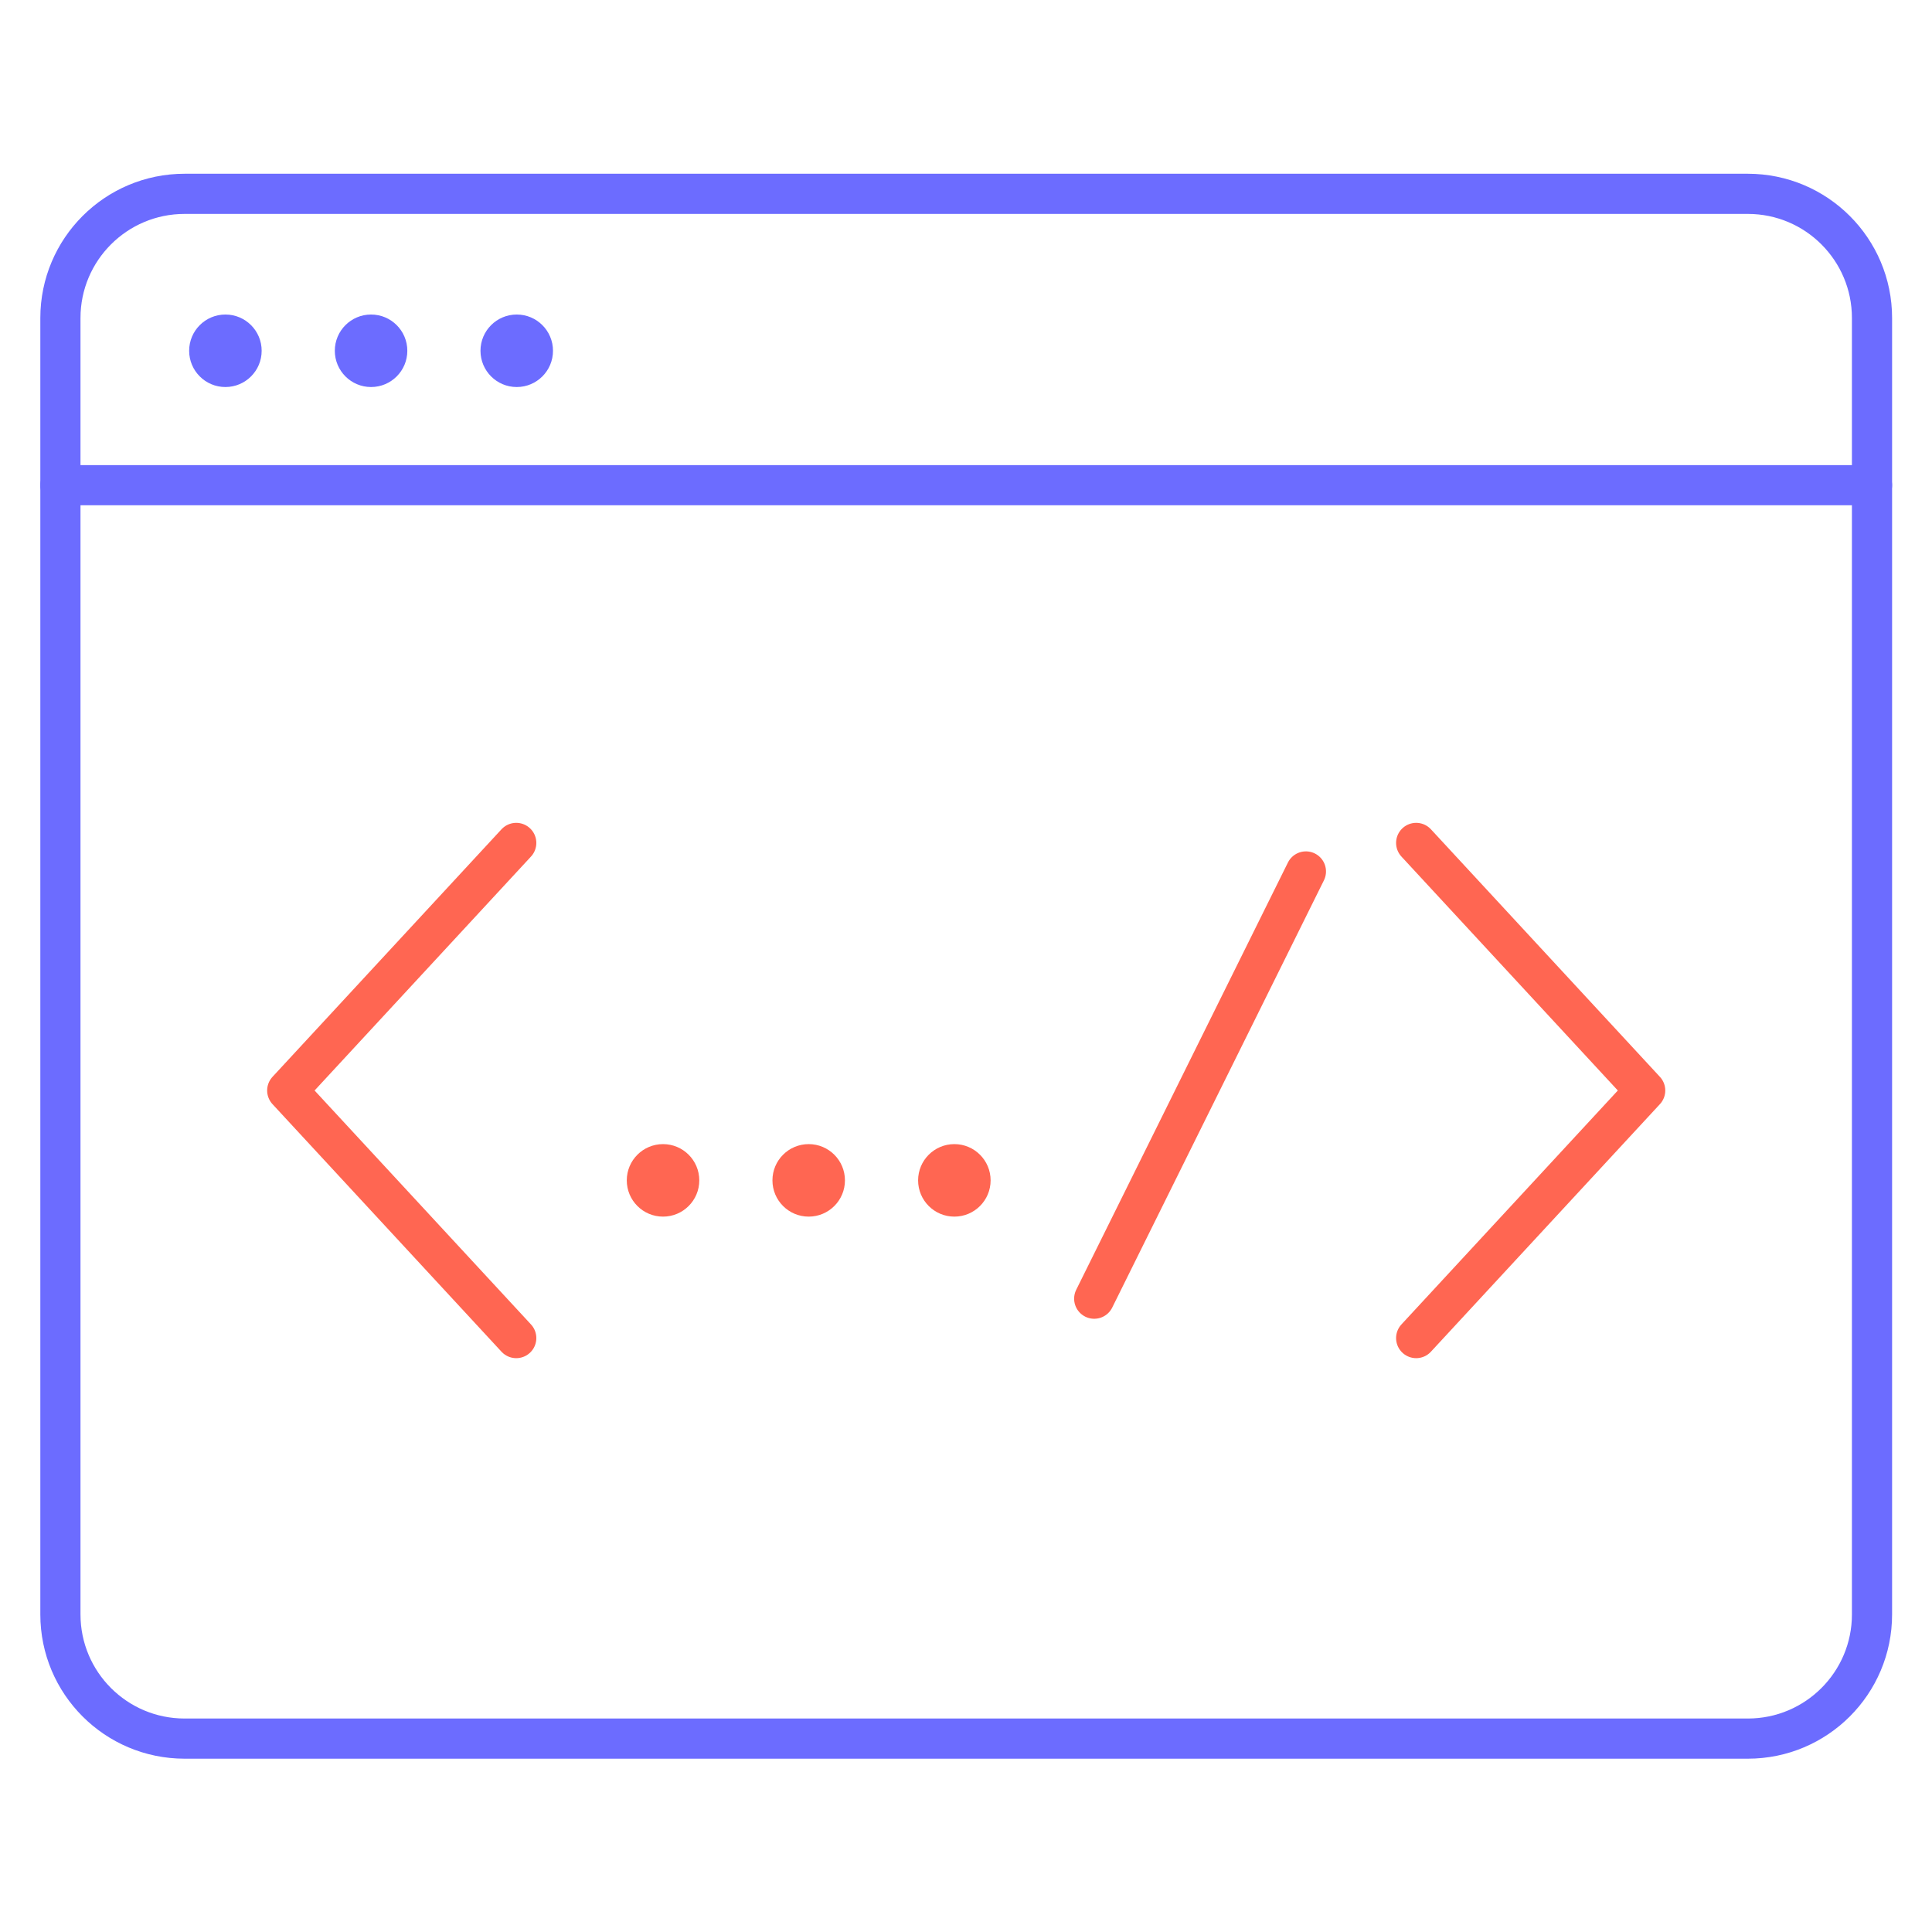 <?xml version="1.0" encoding="UTF-8" standalone="no"?>
<!DOCTYPE svg PUBLIC "-//W3C//DTD SVG 1.1//EN" "http://www.w3.org/Graphics/SVG/1.1/DTD/svg11.dtd">
<svg width="100%" height="100%" viewBox="0 0 128 128" version="1.1" xmlns="http://www.w3.org/2000/svg" xmlns:xlink="http://www.w3.org/1999/xlink" xml:space="preserve" xmlns:serif="http://www.serif.com/" style="fill-rule:evenodd;clip-rule:evenodd;stroke-linecap:round;stroke-linejoin:round;stroke-miterlimit:10;">
    <g transform="matrix(0.271,0,0,0.271,-5.843,-10.521)">
        <g transform="matrix(1,0,0,1,448.862,86.21)">
            <path d="M0,377.657L-382.176,377.657C-398.942,377.657 -412.533,364.066 -412.533,347.3L-412.533,30.357C-412.533,13.592 -398.942,0 -382.176,0L0,0C16.766,0 30.357,13.592 30.357,30.357L30.357,347.3C30.357,364.066 16.766,377.657 0,377.657Z" style="fill:none;fill-rule:nonzero;stroke:rgb(108,108,255);stroke-width:9.82px;"/>
        </g>
        <g transform="matrix(1,0,0,1,36.329,157.441)">
            <path d="M0,0L442.89,0" style="fill:none;fill-rule:nonzero;stroke:rgb(108,108,255);stroke-width:9.82px;"/>
        </g>
        <g transform="matrix(0,-1,-1,0,76.667,115.716)">
            <path d="M-8.863,-8.863C-13.758,-8.863 -17.726,-4.895 -17.726,0C-17.726,4.895 -13.758,8.863 -8.863,8.863C-3.968,8.863 0,4.895 0,0C0,-4.895 -3.968,-8.863 -8.863,-8.863" style="fill:rgb(108,108,255);fill-rule:nonzero;"/>
        </g>
        <g transform="matrix(0,-1,-1,0,112.278,115.716)">
            <path d="M-8.863,-8.863C-13.758,-8.863 -17.726,-4.895 -17.726,0C-17.726,4.895 -13.758,8.863 -8.863,8.863C-3.968,8.863 0,4.895 0,0C0,-4.895 -3.968,-8.863 -8.863,-8.863" style="fill:rgb(108,108,255);fill-rule:nonzero;"/>
        </g>
        <g transform="matrix(0,-1,-1,0,147.89,115.716)">
            <path d="M-8.863,-8.863C-13.758,-8.863 -17.726,-4.895 -17.726,0C-17.726,4.895 -13.758,8.863 -8.863,8.863C-3.968,8.863 0,4.895 0,0C0,-4.895 -3.968,-8.863 -8.863,-8.863" style="fill:rgb(108,108,255);fill-rule:nonzero;"/>
        </g>
        <g transform="matrix(1,0,0,1,147.77,244.896)">
            <path d="M0,121.053L-55.989,60.526L0,0" style="fill:none;fill-rule:nonzero;stroke:rgb(255,102,82);stroke-width:9.82px;"/>
        </g>
        <g transform="matrix(1,0,0,1,367.778,244.896)">
            <path d="M0,121.053L55.989,60.526L0,0" style="fill:none;fill-rule:nonzero;stroke:rgb(255,102,82);stroke-width:9.82px;"/>
        </g>
        <g transform="matrix(0,-1,-1,0,183.655,318.53)">
            <path d="M-8.863,-8.863C-13.758,-8.863 -17.726,-4.895 -17.726,0C-17.726,4.895 -13.758,8.863 -8.863,8.863C-3.968,8.863 0,4.895 0,0C0,-4.895 -3.968,-8.863 -8.863,-8.863" style="fill:rgb(255,102,82);fill-rule:nonzero;"/>
        </g>
        <g transform="matrix(0,-1,-1,0,219.266,318.53)">
            <path d="M-8.863,-8.863C-13.758,-8.863 -17.726,-4.895 -17.726,0C-17.726,4.895 -13.758,8.863 -8.863,8.863C-3.968,8.863 0,4.895 0,0C0,-4.895 -3.968,-8.863 -8.863,-8.863" style="fill:rgb(255,102,82);fill-rule:nonzero;"/>
        </g>
        <g transform="matrix(0,-1,-1,0,254.878,318.53)">
            <path d="M-8.863,-8.863C-13.758,-8.863 -17.726,-4.895 -17.726,0C-17.726,4.895 -13.758,8.863 -8.863,8.863C-3.968,8.863 0,4.895 0,0C0,-4.895 -3.968,-8.863 -8.863,-8.863" style="fill:rgb(255,102,82);fill-rule:nonzero;"/>
        </g>
        <g transform="matrix(-0.444,0.896,0.896,0.444,350.226,350.486)">
            <path d="M-84.188,-52.212L32.381,-52.211" style="fill:none;fill-rule:nonzero;stroke:rgb(255,102,82);stroke-width:9.82px;"/>
        </g>
    </g>
</svg>
